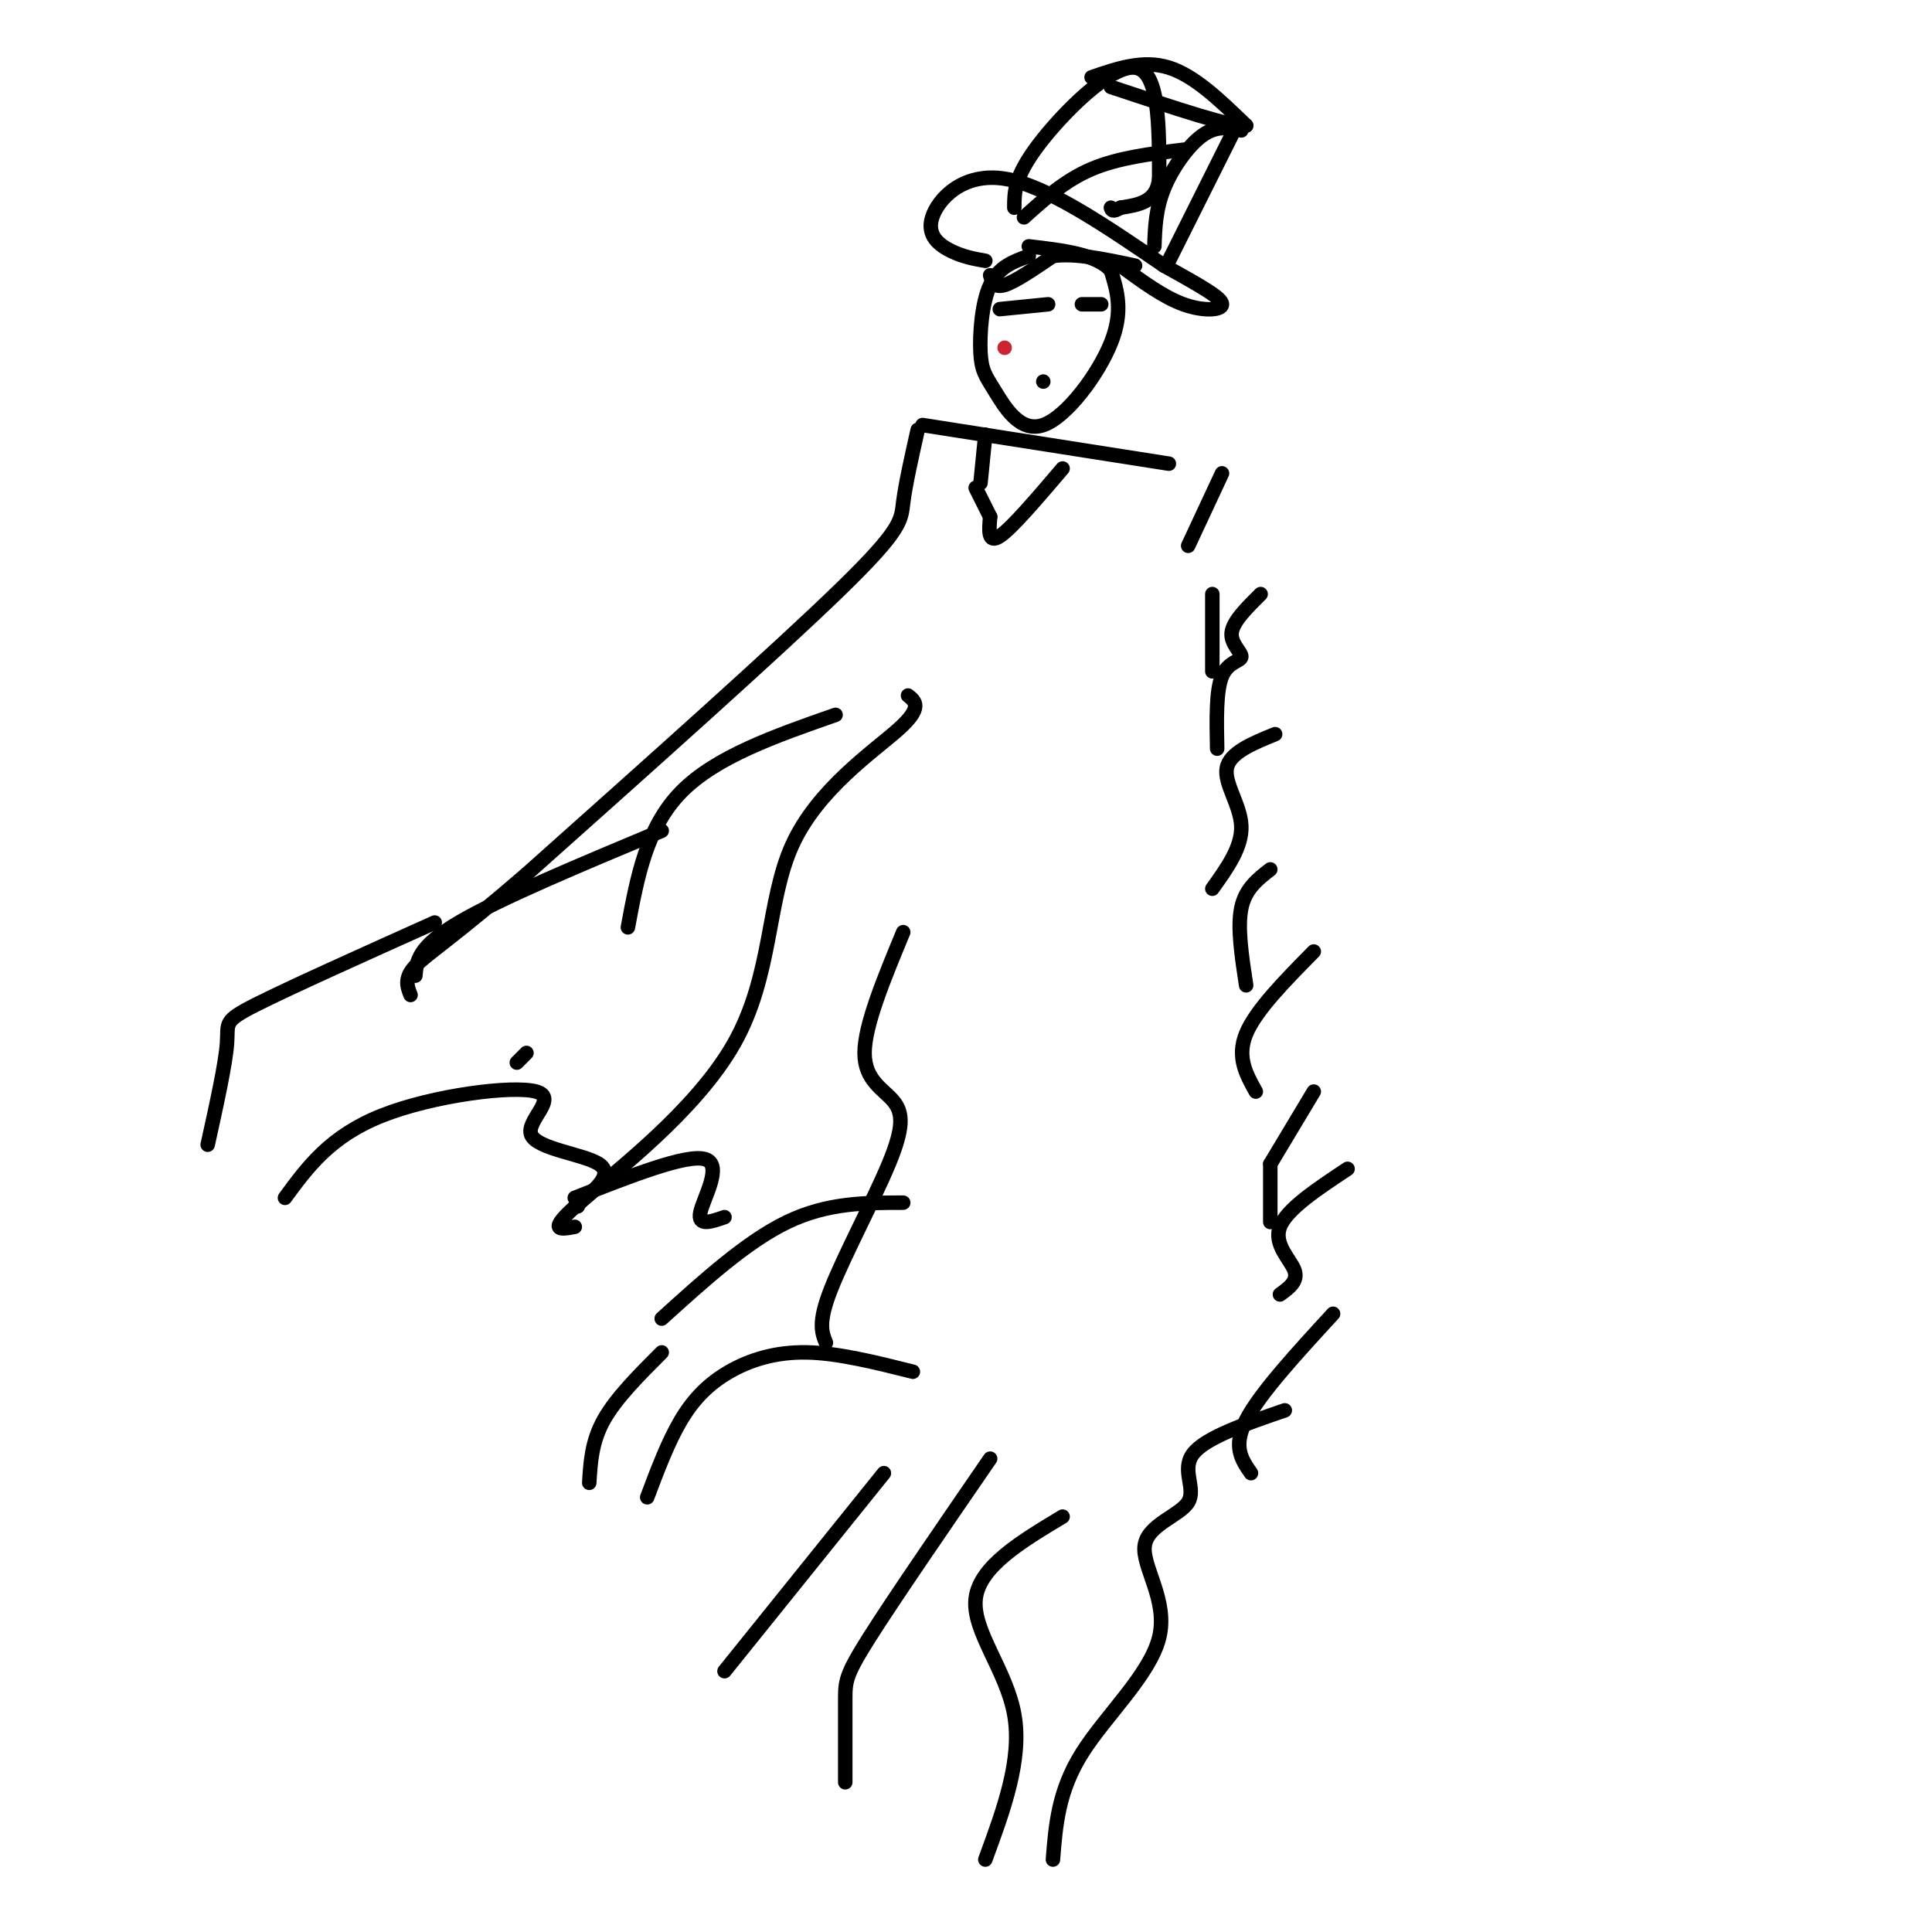 <svg viewBox='0 0 400 400' version='1.1' xmlns='http://www.w3.org/2000/svg' xmlns:xlink='http://www.w3.org/1999/xlink'><g fill='none' stroke='#000000' stroke-width='3' stroke-linecap='round' stroke-linejoin='round'><path d='M213,53c-3.115,1.106 -6.230,2.213 -8,6c-1.770,3.787 -2.195,10.255 -2,14c0.195,3.745 1.011,4.767 3,8c1.989,3.233 5.151,8.678 10,7c4.849,-1.678 11.385,-10.479 14,-17c2.615,-6.521 1.307,-10.760 0,-15'/><path d='M230,56c-2.833,-3.333 -9.917,-4.167 -17,-5'/><path d='M205,57c0.417,1.333 0.833,2.667 3,2c2.167,-0.667 6.083,-3.333 10,-6'/><path d='M218,53c4.500,-0.667 10.750,0.667 17,2'/><path d='M207,64c0.000,0.000 10.000,-1.000 10,-1'/><path d='M224,63c0.000,0.000 4.000,0.000 4,0'/><path d='M216,79c0.000,0.000 0.000,0.000 0,0'/><path d='M204,54c-2.256,-0.399 -4.512,-0.798 -7,-2c-2.488,-1.202 -5.208,-3.208 -4,-7c1.208,-3.792 6.345,-9.369 15,-8c8.655,1.369 20.827,9.685 33,18'/><path d='M241,55c8.143,4.500 12.000,6.750 12,8c0.000,1.250 -3.857,1.500 -8,0c-4.143,-1.500 -8.571,-4.750 -13,-8'/><path d='M210,43c0.000,-3.200 0.000,-6.400 5,-13c5.000,-6.600 15.000,-16.600 20,-16c5.000,0.600 5.000,11.800 5,23'/><path d='M240,37c-0.500,4.833 -4.250,5.417 -8,6'/><path d='M232,43c-1.667,1.000 -1.833,0.500 -2,0'/><path d='M226,16c5.333,-1.833 10.667,-3.667 16,-2c5.333,1.667 10.667,6.833 16,12'/><path d='M258,26c-2.000,0.667 -15.000,-3.667 -28,-8'/><path d='M257,27c-2.533,-0.533 -5.067,-1.067 -8,1c-2.933,2.067 -6.267,6.733 -8,11c-1.733,4.267 -1.867,8.133 -2,12'/><path d='M255,28c0.000,0.000 -13.000,26.000 -13,26'/><path d='M191,88c0.000,0.000 51.000,8.000 51,8'/><path d='M204,90c0.000,0.000 -1.000,10.000 -1,10'/><path d='M220,97c-5.250,6.167 -10.500,12.333 -13,14c-2.500,1.667 -2.250,-1.167 -2,-4'/><path d='M205,107c-0.833,-1.667 -1.917,-3.833 -3,-6'/><path d='M190,89c-1.267,5.644 -2.533,11.289 -3,15c-0.467,3.711 -0.133,5.489 -13,18c-12.867,12.511 -38.933,35.756 -65,59'/><path d='M109,181c-15.178,13.133 -20.622,16.467 -23,19c-2.378,2.533 -1.689,4.267 -1,6'/><path d='M173,148c-12.417,4.333 -24.833,8.667 -32,16c-7.167,7.333 -9.083,17.667 -11,28'/><path d='M137,172c-16.750,7.000 -33.500,14.000 -42,19c-8.500,5.000 -8.750,8.000 -9,11'/><path d='M90,191c-15.044,6.756 -30.089,13.511 -37,17c-6.911,3.489 -5.689,3.711 -6,8c-0.311,4.289 -2.156,12.644 -4,21'/><path d='M109,218c0.000,0.000 -2.000,2.000 -2,2'/><path d='M59,248c4.681,-6.381 9.362,-12.762 20,-17c10.638,-4.238 27.233,-6.332 32,-5c4.767,1.332 -2.293,6.089 -1,9c1.293,2.911 10.941,3.974 14,6c3.059,2.026 -0.470,5.013 -4,8'/><path d='M120,249c-0.667,1.333 -0.333,0.667 0,0'/><path d='M119,248c11.622,-4.578 23.244,-9.156 27,-8c3.756,1.156 -0.356,8.044 -1,11c-0.644,2.956 2.178,1.978 5,1'/><path d='M187,249c-7.833,0.000 -15.667,0.000 -24,4c-8.333,4.000 -17.167,12.000 -26,20'/><path d='M137,280c-4.750,4.750 -9.500,9.500 -12,14c-2.500,4.500 -2.750,8.750 -3,13'/><path d='M134,310c2.173,-5.774 4.345,-11.548 7,-16c2.655,-4.452 5.792,-7.583 10,-10c4.208,-2.417 9.488,-4.119 16,-4c6.512,0.119 14.256,2.060 22,4'/><path d='M253,98c0.000,0.000 -7.000,15.000 -7,15'/><path d='M251,123c0.000,0.000 0.000,16.000 0,16'/><path d='M261,123c-2.875,2.845 -5.750,5.690 -6,8c-0.250,2.310 2.125,4.083 2,5c-0.125,0.917 -2.750,0.976 -4,4c-1.250,3.024 -1.125,9.012 -1,15'/><path d='M264,152c-4.689,1.911 -9.378,3.822 -10,7c-0.622,3.178 2.822,7.622 3,12c0.178,4.378 -2.911,8.689 -6,13'/><path d='M263,180c-2.583,2.000 -5.167,4.000 -6,8c-0.833,4.000 0.083,10.000 1,16'/><path d='M272,197c-6.000,6.083 -12.000,12.167 -14,17c-2.000,4.833 0.000,8.417 2,12'/><path d='M272,226c0.000,0.000 -9.000,15.000 -9,15'/><path d='M263,241c0.000,0.000 0.000,12.000 0,12'/><path d='M279,242c-6.311,4.178 -12.622,8.356 -14,12c-1.378,3.644 2.178,6.756 3,9c0.822,2.244 -1.089,3.622 -3,5'/><path d='M276,272c-7.583,8.250 -15.167,16.500 -18,22c-2.833,5.500 -0.917,8.250 1,11'/><path d='M266,292c-8.246,2.832 -16.492,5.664 -19,9c-2.508,3.336 0.723,7.176 -1,10c-1.723,2.824 -8.400,4.633 -9,9c-0.600,4.367 4.877,11.291 3,19c-1.877,7.709 -11.108,16.203 -16,24c-4.892,7.797 -5.446,14.899 -6,22'/><path d='M220,314c-8.622,5.178 -17.244,10.356 -18,17c-0.756,6.644 6.356,14.756 8,24c1.644,9.244 -2.178,19.622 -6,30'/><path d='M205,302c-10.000,14.556 -20.000,29.111 -25,37c-5.000,7.889 -5.000,9.111 -5,13c0.000,3.889 0.000,10.444 0,17'/><path d='M183,305c0.000,0.000 -33.000,41.000 -33,41'/><path d='M188,144c1.536,1.228 3.072,2.456 -2,7c-5.072,4.544 -16.751,12.404 -22,24c-5.249,11.596 -4.067,26.930 -12,41c-7.933,14.070 -24.981,26.877 -32,33c-7.019,6.123 -4.010,5.561 -1,5'/><path d='M187,193c-3.997,9.638 -7.994,19.276 -8,25c-0.006,5.724 3.978,7.534 6,10c2.022,2.466 2.083,5.587 -1,13c-3.083,7.413 -9.309,19.118 -12,26c-2.691,6.882 -1.845,8.941 -1,11'/><path d='M212,45c4.250,-3.833 8.500,-7.667 14,-10c5.500,-2.333 12.250,-3.167 19,-4'/></g>
<g fill='none' stroke='#cf2233' stroke-width='3' stroke-linecap='round' stroke-linejoin='round'><path d='M208,72c0.000,0.000 0.000,0.000 0,0'/></g>
</svg>